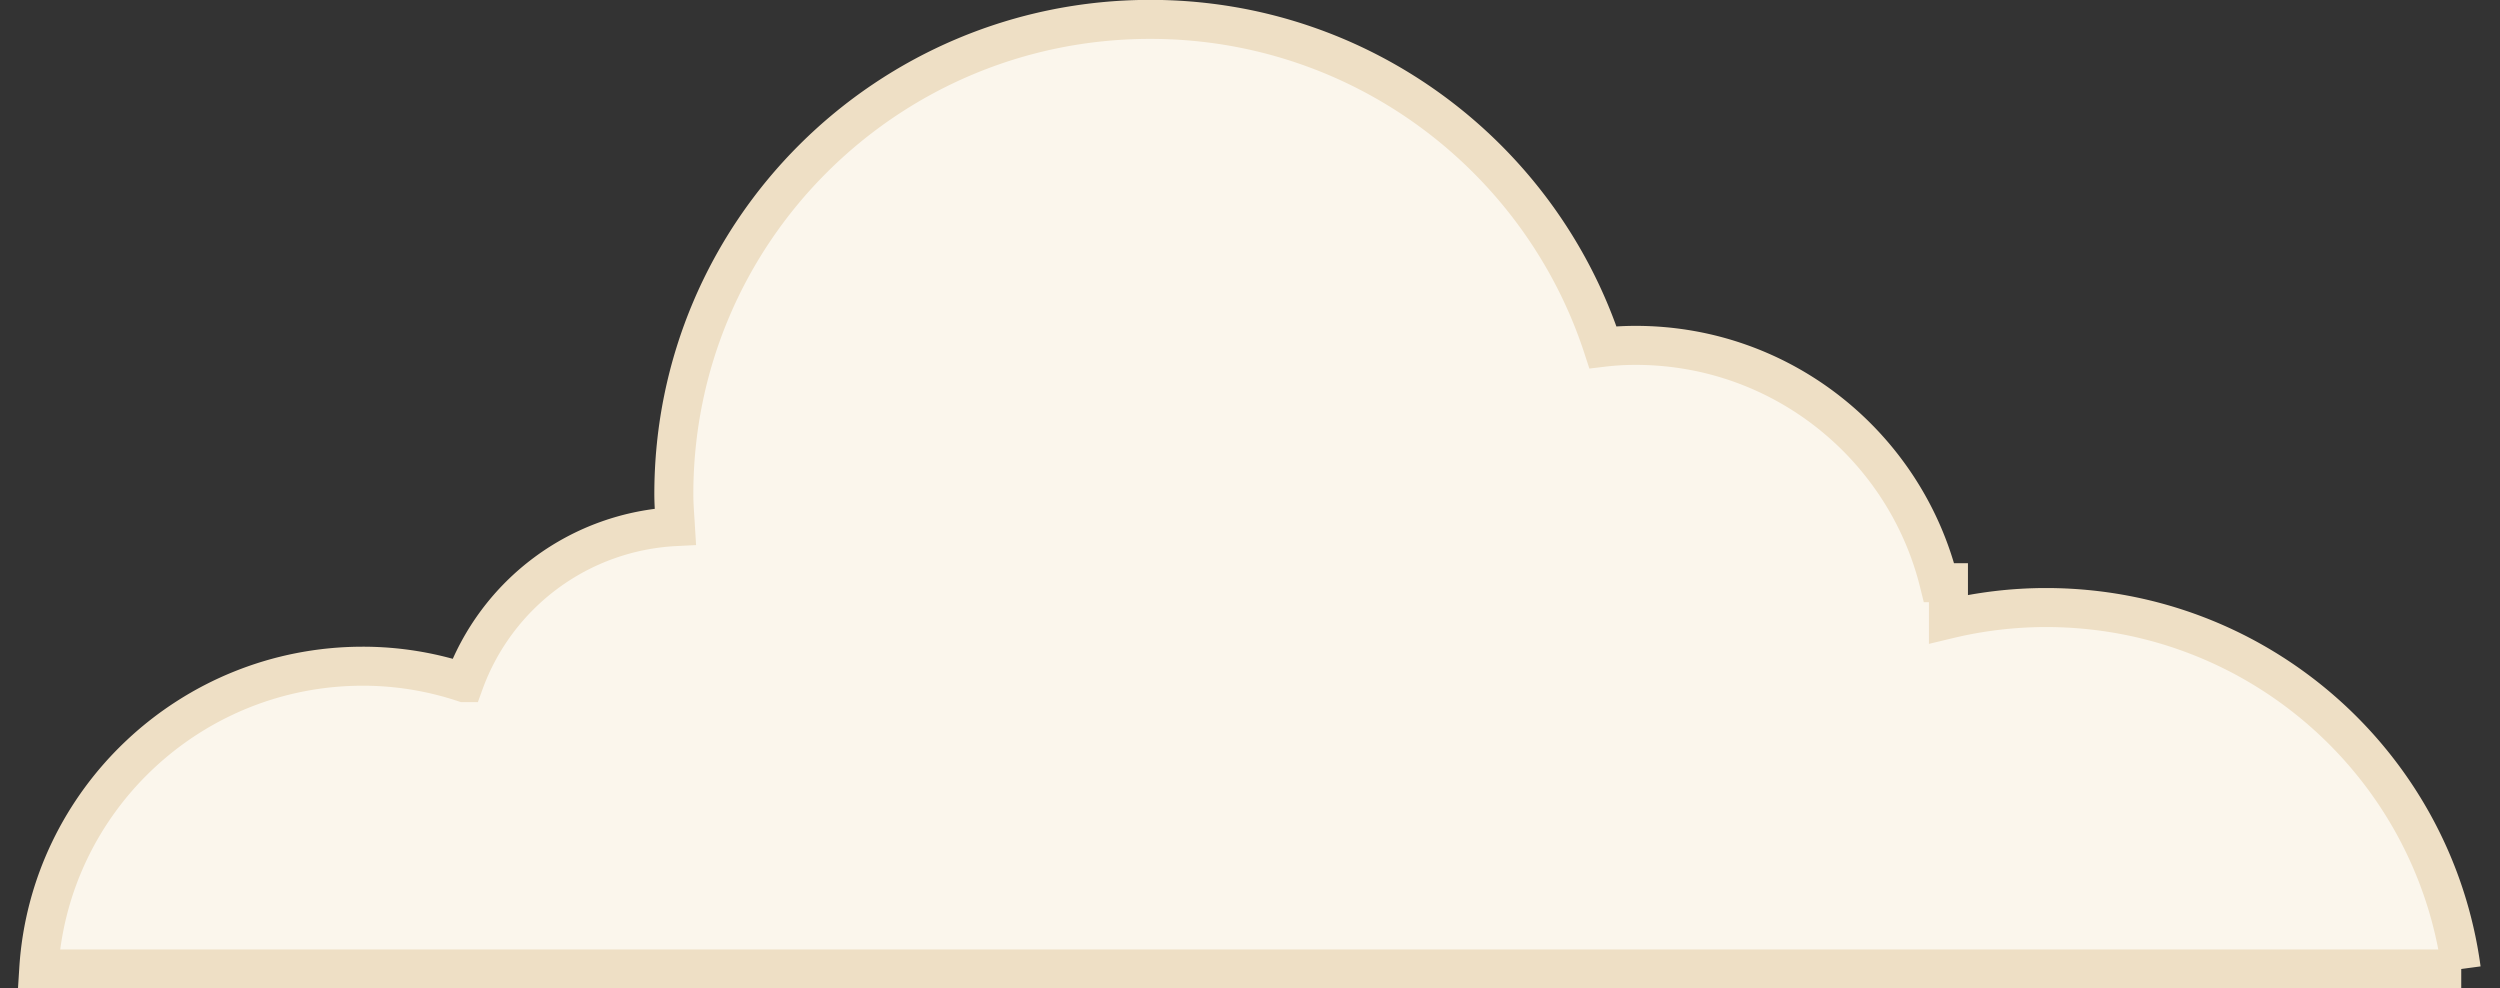 <svg xmlns="http://www.w3.org/2000/svg" width="129" height="51" fill="none"><rect width="100%" height="100%" fill="#333333" stroke="none"/><path fill="#FBF6EC" stroke="#EEDFC5" stroke-miterlimit="10" stroke-width="2.013" d="M127 50H2c.55-8.72 7.846-15.624 16.727-15.624 1.819 0 3.572.3 5.225.849a12.251 12.251 0 0 1 10.9-8.053c-.033-.55-.082-1.115-.082-1.68C34.77 11.964 45.77 1 59.358 1 70.26 1 79.507 8.104 82.712 17.92c.551-.066 1.118-.099 1.685-.099 7.58 0 13.923 5.225 15.659 12.246h.484v1.88a21.627 21.627 0 0 1 5.024-.598c10.97 0 20.018 8.119 21.436 18.651Z"/></svg>